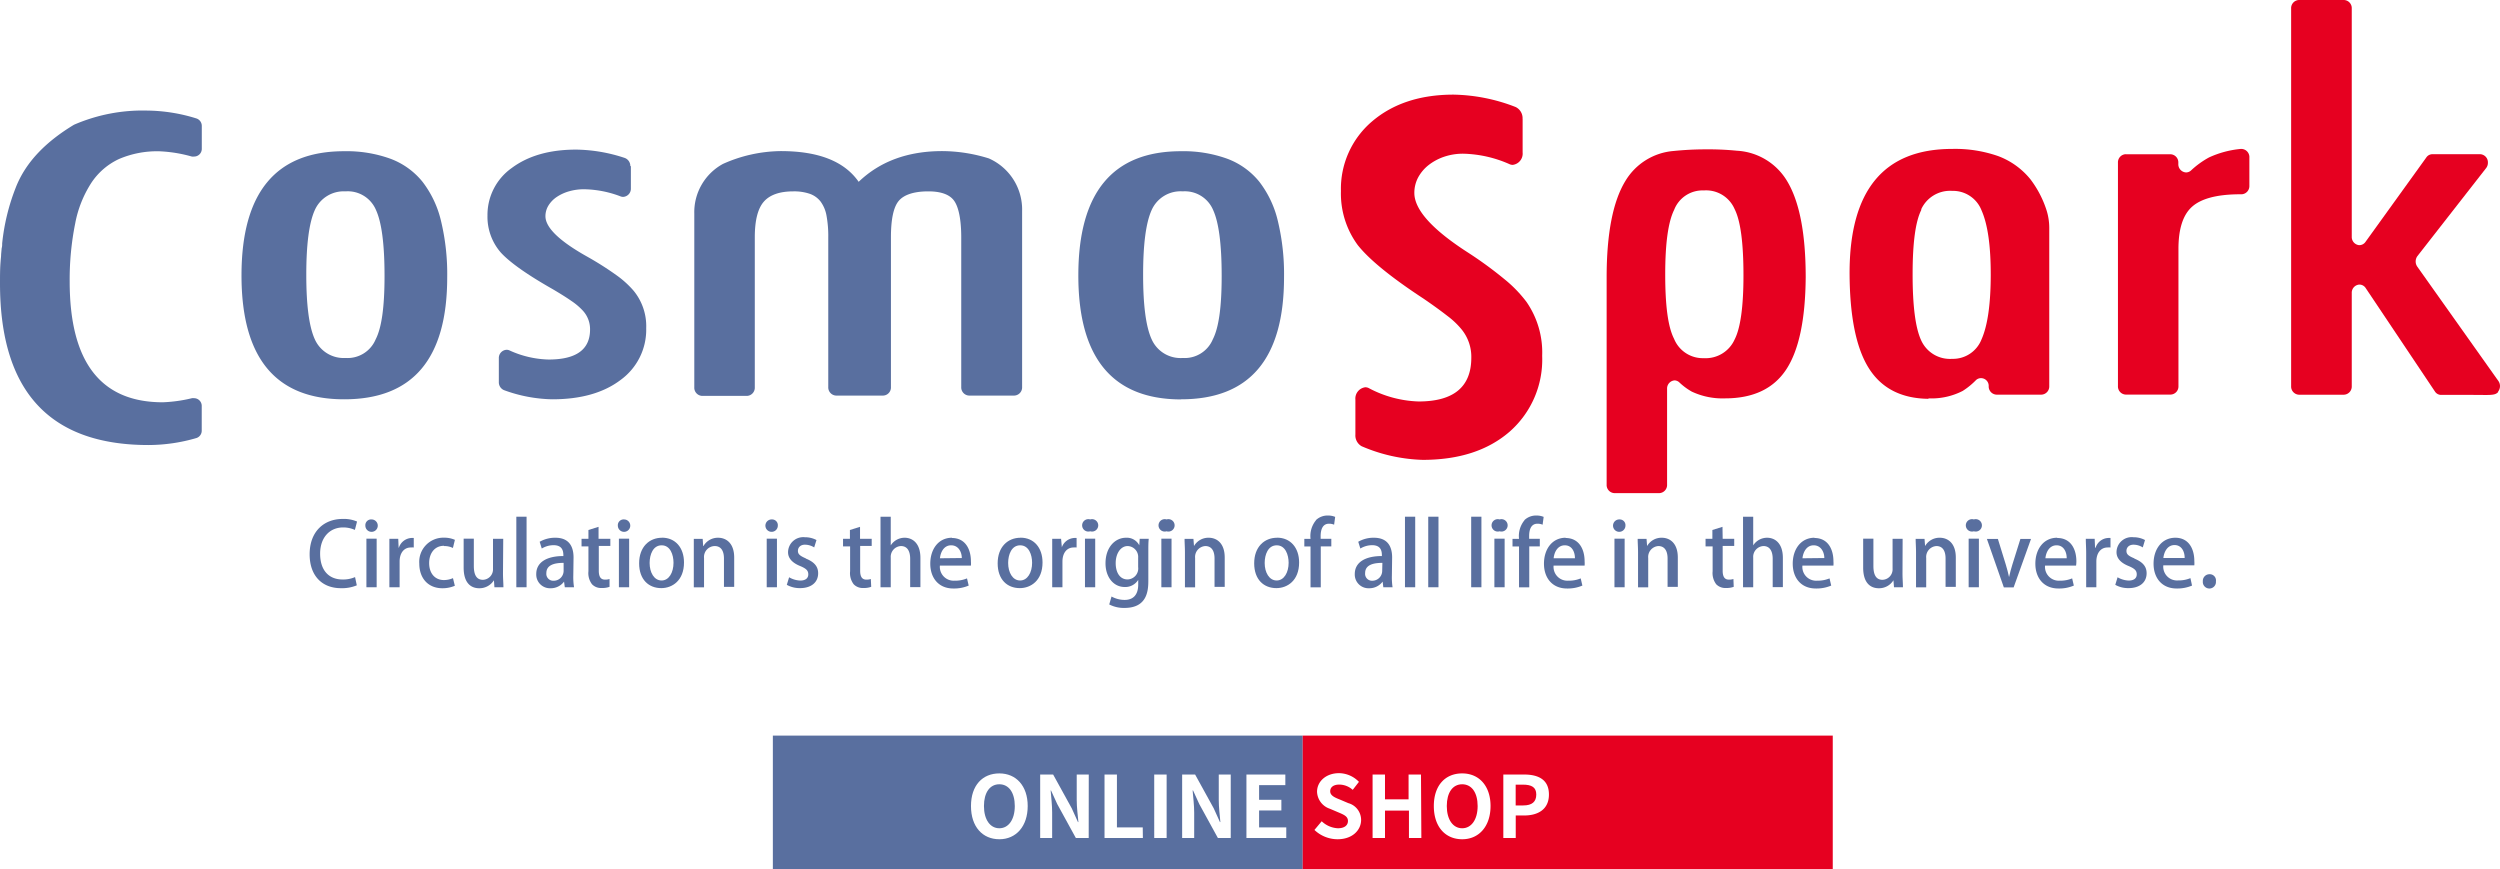 <svg xmlns="http://www.w3.org/2000/svg" viewBox="0 0 402.89 140.11"><defs><style>.cls-1{fill:#596f9f;}.cls-2{fill:#e60020;}</style></defs><g id="レイヤー_2" data-name="レイヤー 2"><g id="レイヤー_1-2" data-name="レイヤー 1"><path class="cls-1" d="M161.05,126.39c-1.52,0-2.48,1.32-2.48,3.51s1,3.58,2.48,3.58,2.49-1.4,2.49-3.58S162.57,126.39,161.05,126.39Z"/><path class="cls-1" d="M124.55,118.55v21.56h85.39V118.55Zm36.5,16.7c-2.7,0-4.57-2-4.57-5.35s1.87-5.26,4.57-5.26,4.57,2,4.57,5.26S163.76,135.25,161.05,135.25Zm14.4-.2h-2.07l-3-5.47-1-2.19h-.06c.09,1.1.24,2.39.24,3.56v4.1h-1.93V124.82h2.09l3,5.45,1,2.21h.07c-.1-1.06-.27-2.41-.27-3.57v-4.09h1.94Zm8.73,0H178V124.82h2v8.52h4.16Zm3.83,0h-2V124.82h2Zm10.33,0h-2.07l-3-5.47-1-2.19h-.07c.09,1.1.25,2.39.25,3.56v4.1h-1.94V124.82h2.09l3,5.45,1,2.21h.07c-.1-1.06-.26-2.41-.26-3.57v-4.09h1.93Zm8.95,0h-6.42V124.82h6.27v1.71h-4.23v2.36h3.59v1.72h-3.59v2.73h4.38Z"/><path class="cls-2" d="M209.94,118.55v21.56h85.42V118.55Zm5.61,16.7a5.41,5.41,0,0,1-3.72-1.5l1.17-1.4a4.05,4.05,0,0,0,2.6,1.13c1.06,0,1.63-.46,1.63-1.18s-.63-1-1.54-1.38l-1.36-.58a3,3,0,0,1-2.08-2.74c0-1.68,1.47-3,3.54-3A4.53,4.53,0,0,1,219,126l-1,1.29a3.27,3.27,0,0,0-2.17-.85c-.9,0-1.46.4-1.46,1.08s.71,1,1.58,1.34l1.34.57a2.81,2.81,0,0,1,2.06,2.77C219.31,133.82,217.92,135.25,215.55,135.25Zm13.51-.2h-2v-4.42h-3.86v4.42h-2V124.82h2v4H227v-4h2Zm6.58.2c-2.71,0-4.57-2-4.57-5.35s1.86-5.26,4.57-5.26,4.57,2,4.57,5.26S238.35,135.25,235.64,135.25Zm10-3.83h-1.37v3.63h-2V124.82h3.35c2.27,0,4,.8,4,3.22S247.83,131.42,245.63,131.42Z"/><path class="cls-2" d="M235.64,126.39c-1.52,0-2.48,1.32-2.48,3.51s1,3.58,2.48,3.58,2.49-1.4,2.49-3.58S237.16,126.39,235.64,126.39Z"/><path class="cls-2" d="M245.42,126.45h-1.16v3.35h1.23c1.41,0,2.09-.59,2.09-1.76S246.83,126.45,245.42,126.45Z"/><path class="cls-1" d="M72.07,44.69a36.56,36.56,0,0,0-1-9.09,16.53,16.53,0,0,0-3-6.33,12.06,12.06,0,0,0-5.18-3.7,20.78,20.78,0,0,0-7.43-1.2q-16.53,0-16.54,20T55.48,64.35q16.59,0,16.59-19.66m-21.33,10q-1.38-3-1.38-10.41t1.38-10.44a5.09,5.09,0,0,1,4.95-3,4.93,4.93,0,0,1,4.9,3c.92,2,1.38,5.54,1.38,10.63s-.48,8.37-1.43,10.22a4.91,4.91,0,0,1-4.85,3,5.09,5.09,0,0,1-4.95-3"/><path class="cls-1" d="M190.34,64.35q16.59,0,16.59-19.66a36.51,36.51,0,0,0-1-9.09,16.53,16.53,0,0,0-3-6.33,12.06,12.06,0,0,0-5.18-3.7,20.78,20.78,0,0,0-7.43-1.2q-16.53,0-16.54,20t16.59,20M185.6,33.84a5.09,5.09,0,0,1,5-3,4.94,4.94,0,0,1,4.9,3c.92,2,1.38,5.54,1.38,10.63s-.48,8.37-1.43,10.22a4.91,4.91,0,0,1-4.85,3,5.09,5.09,0,0,1-5-3q-1.38-3-1.38-10.41t1.38-10.44"/><path class="cls-1" d="M101.58,26.77a1.38,1.38,0,0,0-.88-1.31,25.68,25.68,0,0,0-7.85-1.35q-6.39,0-10.36,2.95a9.26,9.26,0,0,0-3.93,7.68,8.77,8.77,0,0,0,2.14,5.95q2.19,2.4,8.37,5.91c1.19.7,2.2,1.33,3,1.89A10.26,10.26,0,0,1,93.87,50a4.39,4.39,0,0,1,1.22,3.11c0,3.22-2.22,4.83-6.68,4.83a16,16,0,0,1-6.26-1.45,1.1,1.1,0,0,0-.51-.12,1.32,1.32,0,0,0-1.25,1.37v3.84a1.37,1.37,0,0,0,.82,1.29A23.73,23.73,0,0,0,89,64.35q6.89,0,11-3.11a10,10,0,0,0,4.14-8.35,9,9,0,0,0-2-6,15.45,15.45,0,0,0-2.81-2.55,51,51,0,0,0-4.59-2.92q-6.84-3.81-6.84-6.58a3.3,3.3,0,0,1,.48-1.71,4.58,4.58,0,0,1,1.33-1.38,7,7,0,0,1,2-.92,8.69,8.69,0,0,1,2.45-.33,17.18,17.18,0,0,1,5.8,1.13,1.19,1.19,0,0,0,.46.1,1.32,1.32,0,0,0,1.25-1.37h0V26.77Z"/><path class="cls-2" d="M245.37,19.17a2,2,0,0,0-1.11-1.92,28.79,28.79,0,0,0-10-2q-8.1,0-13.16,4.33a14.25,14.25,0,0,0-5,11.22,14,14,0,0,0,2.72,8.71q2.79,3.51,10.64,8.65,2.26,1.55,3.82,2.77a13,13,0,0,1,2.27,2.16,7,7,0,0,1,1.56,4.55q0,7.06-8.5,7.06a18.25,18.25,0,0,1-7.94-2.11,1.25,1.25,0,0,0-.65-.18,1.84,1.84,0,0,0-1.59,2h0v5.61a2,2,0,0,0,1,1.89,26.69,26.69,0,0,0,9.85,2.2q8.76,0,14-4.54a15.45,15.45,0,0,0,5.25-12.22,14.3,14.3,0,0,0-2.53-8.7A20.79,20.79,0,0,0,242.46,45a62.68,62.68,0,0,0-5.84-4.27q-8.69-5.58-8.69-9.64a5.3,5.3,0,0,1,.61-2.49,6.46,6.46,0,0,1,1.69-2,8.54,8.54,0,0,1,2.5-1.34,9.43,9.43,0,0,1,3.11-.49,19.42,19.42,0,0,1,7.37,1.66,1.27,1.27,0,0,0,.58.14,1.83,1.83,0,0,0,1.59-2h0V19.17Z"/><path class="cls-1" d="M154.91,62.37a1.32,1.32,0,0,0,1.25,1.38h7.31a1.32,1.32,0,0,0,1.25-1.38V34a9,9,0,0,0-5.36-8.47,25.49,25.49,0,0,0-7.51-1.18q-8.31,0-13.47,4.95c-2.32-3.32-6.49-4.95-12.56-4.95a23.26,23.26,0,0,0-9.32,2.07,8.86,8.86,0,0,0-4.61,8v28a1.32,1.32,0,0,0,1.25,1.38h7.25a1.32,1.32,0,0,0,1.25-1.38h0V38.26c0-2.7.47-4.61,1.43-5.73s2.55-1.69,4.79-1.69a7.84,7.84,0,0,1,2.66.4,3.79,3.79,0,0,1,1.73,1.25,5.42,5.42,0,0,1,.95,2.28,18.16,18.16,0,0,1,.28,3.49V62.37a1.32,1.32,0,0,0,1.25,1.38h7.61a1.31,1.31,0,0,0,1.24-1.38h0V38.26c0-2.87.4-4.82,1.22-5.84s2.45-1.58,4.8-1.58c2.07,0,3.47.52,4.18,1.54s1.13,3,1.13,5.88V62.37Z"/><path class="cls-2" d="M402.57,63.13a1.48,1.48,0,0,0,.32-.91,1.43,1.43,0,0,0-.26-.82L389.58,43a1.45,1.45,0,0,1-.28-.86,1.47,1.47,0,0,1,.29-.88l11.07-14.18a1.39,1.39,0,0,0,.28-.86,1.31,1.31,0,0,0-1.25-1.37H392a1.19,1.19,0,0,0-1,.55L381.2,39a1.21,1.21,0,0,1-1,.51A1.32,1.32,0,0,1,379,38.16h0V1.37A1.31,1.31,0,0,0,377.74,0h-7.26a1.31,1.31,0,0,0-1.25,1.37V62.23a1.32,1.32,0,0,0,1.25,1.38h7.26A1.32,1.32,0,0,0,379,62.23h0v-15a1.31,1.31,0,0,1,1.25-1.37,1.22,1.22,0,0,1,1,.57l11.16,16.67a1.18,1.18,0,0,0,1,.54h5c2.88,0,3.66.14,4.19-.47"/><path class="cls-2" d="M342.57,24.85h0a1.31,1.31,0,0,0-1.25,1.37v36a1.31,1.31,0,0,0,1.25,1.37h7.25a1.31,1.31,0,0,0,1.25-1.37h0V40.12q0-4.86,2.2-6.81t7.5-2h.49A1.32,1.32,0,0,0,362.5,30V25.42A1.32,1.32,0,0,0,361.25,24h-.13A15.66,15.66,0,0,0,356,25.37a14.06,14.06,0,0,0-2.89,2.09,1.2,1.2,0,0,1-.81.33,1.32,1.32,0,0,1-1.25-1.37h0v-.19h0a1.31,1.31,0,0,0-1.25-1.37h-7.24Z"/><path class="cls-2" d="M269.82,61.3a1.18,1.18,0,0,1,.82.33,10.09,10.09,0,0,0,2,1.48A11.63,11.63,0,0,0,278,64.2q6.78,0,9.85-4.64T291,44.69q0-10.55-3-15.51a10.06,10.06,0,0,0-8.09-4.89,46.81,46.81,0,0,0-5.18-.22c-1.72,0-3.53.11-5,.26a10,10,0,0,0-7.81,4.87q-3,4.95-3,15.51V78.1a1.31,1.31,0,0,0,1.24,1.37h7.26a1.31,1.31,0,0,0,1.24-1.37V62.67h0a1.31,1.31,0,0,1,1.25-1.37m-1.55-17.06c0-5,.47-8.45,1.43-10.4a4.91,4.91,0,0,1,4.8-3.15,5,5,0,0,1,4.95,3q1.43,2.81,1.43,10.7c0,5-.48,8.49-1.43,10.33a5.11,5.11,0,0,1-4.95,3,5,5,0,0,1-4.8-3.11c-1-1.95-1.43-5.41-1.43-10.41"/><path class="cls-2" d="M310.79,64.2A11,11,0,0,0,316.3,63a11.79,11.79,0,0,0,2.08-1.68,1.18,1.18,0,0,1,.86-.38,1.24,1.24,0,0,1,1.25,1.29,1.32,1.32,0,0,0,1.25,1.37H329a1.32,1.32,0,0,0,1.25-1.37V36.72h0a9.49,9.49,0,0,0-.49-3,16.67,16.67,0,0,0-2.54-4.82A12.16,12.16,0,0,0,322,25.15,21,21,0,0,0,314.6,24q-16.53,0-16.53,20v-.22q0,10.56,3.06,15.49t9.65,5m-1.18-30.51a5.12,5.12,0,0,1,5-3,4.94,4.94,0,0,1,4.74,3.15q1.49,3.36,1.48,10.4t-1.48,10.37a4.94,4.94,0,0,1-4.74,3.15,5.09,5.09,0,0,1-5-3q-1.38-3-1.37-10.67c0-5.07.47-8.52,1.42-10.37"/><path class="cls-1" d="M2.52,30.28A33.86,33.86,0,0,0,.35,39.22c0,.26,0,.52-.08.77L.18,41c0,.37-.06.73-.08,1.09C0,43.23,0,44.42,0,45.66Q0,71.72,23.94,71.72a27.71,27.71,0,0,0,7.72-1.13,1.24,1.24,0,0,0,.85-1.18h0v-4h0a1.24,1.24,0,0,0-1.25-1.24,1.12,1.12,0,0,0-.32,0,23.35,23.35,0,0,1-4.71.66q-15,0-15-19.46A45.83,45.83,0,0,1,12.12,36a18.25,18.25,0,0,1,2.61-6.55,10.81,10.81,0,0,1,4.46-3.83,15.61,15.61,0,0,1,6.48-1.24,22.64,22.64,0,0,1,5.25.85,1.34,1.34,0,0,0,.35,0,1.24,1.24,0,0,0,1.25-1.24V20.28h0a1.26,1.26,0,0,0-.86-1.19,27.42,27.42,0,0,0-7.92-1.27A27.77,27.77,0,0,0,11.93,20.1C7.58,22.72,4.17,26,2.52,30.28"/><path class="cls-1" d="M55.29,85a4.52,4.52,0,0,1,1.9.4l.35-1.35a5.37,5.37,0,0,0-2.31-.42c-3,0-5.33,2-5.33,5.7,0,3.46,2,5.46,5.05,5.46a6.19,6.19,0,0,0,2.55-.46L57.22,93a4.8,4.8,0,0,1-2,.39c-2.24,0-3.63-1.49-3.63-4.16S53.19,85,55.29,85"/><rect class="cls-1" x="59.05" y="86.81" width="1.65" height="7.83"/><path class="cls-1" d="M59.88,83.71a.93.93,0,0,0-1,1,1,1,0,1,0,1-1"/><path class="cls-1" d="M64.29,88.26h-.05l-.06-1.43H62.75c0,.72,0,1.47,0,2.38v5.43h1.65V90.5c0-1.36.69-2.27,1.8-2.27a3.32,3.32,0,0,1,.48,0V86.7a1.78,1.78,0,0,0-.41,0,2.26,2.26,0,0,0-2,1.6"/><path class="cls-1" d="M71.58,88a3.13,3.13,0,0,1,1.41.31L73.31,87a4.19,4.19,0,0,0-1.74-.35,3.89,3.89,0,0,0-4,4.15c0,2.44,1.47,4,3.73,4a5.07,5.07,0,0,0,2-.4L73,93.17a3.62,3.62,0,0,1-1.47.31c-1.36,0-2.37-1-2.37-2.74,0-1.53.85-2.78,2.38-2.78"/><path class="cls-1" d="M81.1,86.83H79.45v4.83a1.68,1.68,0,0,1-1.63,1.78c-1.08,0-1.46-.9-1.46-2.24V86.81H74.72v4.66c0,2.49,1.17,3.33,2.52,3.33a2.74,2.74,0,0,0,2.36-1.29h0l.08,1.13h1.45c0-.62-.07-1.36-.07-2.24Z"/><rect class="cls-1" x="83.21" y="83.27" width="1.65" height="11.37"/><path class="cls-1" d="M92.43,89.84c0-1.66-.64-3.18-2.93-3.18a5,5,0,0,0-2.53.65l.34,1.09a3.68,3.68,0,0,1,1.9-.54c1.58,0,1.58,1.17,1.58,1.75-2.68,0-4.37,1-4.37,2.9a2.21,2.21,0,0,0,2.3,2.29,2.65,2.65,0,0,0,2.18-1.07h0l.12.91h1.49a10.5,10.5,0,0,1-.12-1.86ZM90.83,92a1.6,1.6,0,0,1-1.63,1.59,1.11,1.11,0,0,1-1.15-1.24c0-1.4,1.49-1.64,2.78-1.64Z"/><path class="cls-1" d="M96.46,84.9l-1.63.51v1.42H93.72v1.23h1.11v4a2.93,2.93,0,0,0,.58,2.1,2,2,0,0,0,1.55.6,3.42,3.42,0,0,0,1.27-.19l0-1.26a2.33,2.33,0,0,1-.73.1c-.69,0-1-.47-1-1.43v-4h1.86V86.83H96.46Z"/><rect class="cls-1" x="99.74" y="86.81" width="1.65" height="7.83"/><path class="cls-1" d="M100.57,83.71a.93.93,0,0,0-1,1,1,1,0,1,0,1-1"/><path class="cls-1" d="M106.69,86.66c-2.07,0-3.69,1.49-3.69,4.12s1.55,4,3.57,4c1.76,0,3.66-1.21,3.66-4.13,0-2.4-1.4-4-3.54-4m-.07,6.9c-1.21,0-1.93-1.29-1.93-2.82,0-1.35.54-2.85,1.94-2.85s1.91,1.53,1.91,2.82c0,1.56-.73,2.85-1.92,2.85"/><path class="cls-1" d="M115.73,86.66A2.67,2.67,0,0,0,113.37,88h-.05l-.08-1.16h-1.43c0,.66,0,1.33,0,2.2v5.61h1.65V89.93A1.76,1.76,0,0,1,115.18,88c1.12,0,1.49.94,1.49,2v4.58h1.65V89.86c0-2.41-1.37-3.2-2.59-3.2"/><path class="cls-1" d="M124.4,83.71a1,1,0,1,0,.95,1,.92.92,0,0,0-.95-1"/><rect class="cls-1" x="123.56" y="86.81" width="1.65" height="7.83"/><path class="cls-1" d="M129.89,90c-.95-.41-1.3-.68-1.3-1.22s.39-1,1.13-1a2.83,2.83,0,0,1,1.49.44l.37-1.19a3.91,3.91,0,0,0-1.86-.45A2.45,2.45,0,0,0,127,89c0,.91.61,1.69,2,2.24.94.4,1.26.72,1.26,1.32s-.42,1-1.3,1a3.82,3.82,0,0,1-1.79-.53l-.37,1.22a4.27,4.27,0,0,0,2.13.53c1.77,0,2.92-.9,2.92-2.4,0-1.13-.68-1.84-2-2.37"/><path class="cls-1" d="M138.6,84.9l-1.63.51v1.42h-1.11v1.23H137v4a2.93,2.93,0,0,0,.58,2.1,2,2,0,0,0,1.54.6,3.45,3.45,0,0,0,1.28-.19l-.06-1.26a2.21,2.21,0,0,1-.72.1c-.69,0-1-.47-1-1.43v-4h1.86V86.83H138.6Z"/><path class="cls-1" d="M145.79,86.66a2.65,2.65,0,0,0-2.24,1.23h0V83.27h-1.65V94.64h1.65V89.86A1.73,1.73,0,0,1,145.19,88c1.11,0,1.49.94,1.49,2.06v4.56h1.65V89.92c0-2.47-1.36-3.26-2.54-3.26"/><path class="cls-1" d="M153.43,86.66c-2.21,0-3.51,1.86-3.51,4.18s1.36,4,3.71,4a6,6,0,0,0,2.48-.47l-.27-1.16a4.89,4.89,0,0,1-2,.37,2.23,2.23,0,0,1-2.37-2.43h5a4.66,4.66,0,0,0,0-.69c0-1.93-.88-3.76-3.08-3.76m-1.91,3.27c.08-.9.59-2.09,1.8-2.09S155,89,155,89.93Z"/><path class="cls-1" d="M164.47,86.66c-2.07,0-3.69,1.49-3.69,4.12s1.55,4,3.57,4c1.76,0,3.66-1.21,3.66-4.13,0-2.4-1.4-4-3.54-4m-.07,6.9c-1.21,0-1.93-1.29-1.93-2.82,0-1.35.54-2.85,1.94-2.85s1.92,1.53,1.92,2.82c0,1.56-.74,2.85-1.93,2.85"/><path class="cls-1" d="M171.13,88.26h0L171,86.83h-1.43c0,.72,0,1.47,0,2.38v5.43h1.65V90.5c0-1.36.69-2.27,1.8-2.27a3.2,3.2,0,0,1,.48,0V86.7a1.78,1.78,0,0,0-.41,0,2.26,2.26,0,0,0-2,1.6"/><path class="cls-1" d="M175.69,83.71a1,1,0,1,0,0,1.91,1,1,0,1,0,0-1.91"/><rect class="cls-1" x="174.85" y="86.81" width="1.65" height="7.83"/><path class="cls-1" d="M183.6,87.88h0a2.25,2.25,0,0,0-2.14-1.22c-1.7,0-3.3,1.47-3.3,4.13,0,2.18,1.26,3.81,3.1,3.81a2.45,2.45,0,0,0,2.17-1.15h0v.75c0,1.77-.91,2.48-2.18,2.48a4.36,4.36,0,0,1-2.12-.55l-.37,1.28a5.09,5.09,0,0,0,2.47.56c3.7,0,3.83-2.87,3.83-4.43V89.08c0-1,0-1.7.07-2.25h-1.46Zm-.18,3.5a1.77,1.77,0,0,1-1.71,2c-1.22,0-1.91-1.1-1.91-2.63s.79-2.75,1.93-2.75a1.75,1.75,0,0,1,1.69,1.89Z"/><path class="cls-1" d="M188,83.71a1,1,0,1,0,0,1.91,1,1,0,1,0,0-1.91"/><rect class="cls-1" x="187.16" y="86.81" width="1.64" height="7.83"/><path class="cls-1" d="M194.79,86.66A2.67,2.67,0,0,0,192.42,88h0l-.09-1.16h-1.43c0,.66.06,1.33.06,2.2v5.61h1.64V89.93A1.76,1.76,0,0,1,194.24,88c1.12,0,1.49.94,1.49,2v4.58h1.64V89.86c0-2.41-1.36-3.2-2.58-3.2"/><path class="cls-1" d="M205.81,86.66c-2.07,0-3.69,1.49-3.69,4.12s1.55,4,3.58,4c1.76,0,3.66-1.21,3.66-4.13,0-2.4-1.41-4-3.55-4m-.07,6.9c-1.2,0-1.93-1.29-1.93-2.82,0-1.35.54-2.85,1.94-2.85s1.92,1.53,1.92,2.82c0,1.56-.74,2.85-1.93,2.85"/><path class="cls-1" d="M212.08,83.84a4,4,0,0,0-.88,3h-1v1.23h1v6.58h1.65V88.06h1.7V86.83h-1.72V86.4c0-1.05.32-2,1.34-2a2,2,0,0,1,.83.16l.17-1.26a3,3,0,0,0-1.19-.22,2.7,2.7,0,0,0-1.9.73"/><path class="cls-1" d="M224.35,89.84c0-1.66-.64-3.18-2.94-3.18a4.89,4.89,0,0,0-2.52.65l.34,1.09a3.68,3.68,0,0,1,1.9-.54c1.57,0,1.57,1.17,1.57,1.75-2.68,0-4.37,1-4.37,2.9a2.21,2.21,0,0,0,2.3,2.29,2.66,2.66,0,0,0,2.19-1.07h0l.11.91h1.49a10.57,10.57,0,0,1-.11-1.86ZM222.75,92a1.6,1.6,0,0,1-1.63,1.59A1.11,1.11,0,0,1,220,92.35c0-1.4,1.49-1.64,2.78-1.64Z"/><rect class="cls-1" x="226.42" y="83.27" width="1.65" height="11.37"/><rect class="cls-1" x="230.17" y="83.27" width="1.65" height="11.37"/><rect class="cls-1" x="237.09" y="83.27" width="1.65" height="11.37"/><rect class="cls-1" x="240.83" y="86.81" width="1.65" height="7.83"/><path class="cls-1" d="M241.67,83.71a1,1,0,1,0,0,1.91,1,1,0,1,0,0-1.91"/><path class="cls-1" d="M245.68,83.84a4,4,0,0,0-.88,3h-1.05v1.23h1.05v6.58h1.65V88.06h1.7V86.83h-1.72V86.4c0-1.05.31-2,1.34-2a2,2,0,0,1,.83.16l.17-1.26a3,3,0,0,0-1.19-.22,2.7,2.7,0,0,0-1.9.73"/><path class="cls-1" d="M252.33,86.66c-2.21,0-3.51,1.86-3.51,4.18s1.36,4,3.71,4a6,6,0,0,0,2.48-.47l-.27-1.16a4.89,4.89,0,0,1-2,.37,2.23,2.23,0,0,1-2.37-2.43h5a4.66,4.66,0,0,0,0-.69c0-1.93-.88-3.76-3.08-3.76m-1.91,3.27c.08-.9.59-2.09,1.8-2.09s1.64,1.16,1.63,2.09Z"/><path class="cls-1" d="M261,83.71a1,1,0,1,0,.95,1,.92.92,0,0,0-.95-1"/><rect class="cls-1" x="260.18" y="86.81" width="1.64" height="7.83"/><path class="cls-1" d="M267.81,86.66A2.67,2.67,0,0,0,265.44,88h0l-.09-1.16h-1.43c0,.66.06,1.33.06,2.2v5.61h1.64V89.93A1.76,1.76,0,0,1,267.25,88c1.12,0,1.49.94,1.49,2v4.58h1.65V89.86c0-2.41-1.36-3.2-2.58-3.2"/><path class="cls-1" d="M277.59,84.9l-1.63.51v1.42h-1.1v1.23H276v4a3,3,0,0,0,.58,2.1,2.05,2.05,0,0,0,1.55.6,3.42,3.42,0,0,0,1.27-.19l-.05-1.26a2.33,2.33,0,0,1-.73.1c-.69,0-1-.47-1-1.43v-4h1.86V86.83h-1.86Z"/><path class="cls-1" d="M284.78,86.66a2.65,2.65,0,0,0-2.24,1.23h0V83.27h-1.64V94.64h1.64V89.86A1.74,1.74,0,0,1,284.19,88c1.1,0,1.49.94,1.49,2.06v4.56h1.64V89.92c0-2.47-1.36-3.26-2.54-3.26"/><path class="cls-1" d="M292.43,86.66c-2.21,0-3.52,1.86-3.52,4.18s1.36,4,3.72,4a6.06,6.06,0,0,0,2.48-.47l-.27-1.16a4.93,4.93,0,0,1-2,.37,2.22,2.22,0,0,1-2.37-2.43h5a4.66,4.66,0,0,0,0-.69c0-1.93-.87-3.76-3.07-3.76m-1.92,3.27c.09-.9.6-2.09,1.8-2.09S294,89,294,89.93Z"/><path class="cls-1" d="M306.62,86.83H305v4.83a1.68,1.68,0,0,1-1.63,1.78c-1.08,0-1.46-.9-1.46-2.24V86.81h-1.65v4.66c0,2.49,1.18,3.33,2.53,3.33a2.71,2.71,0,0,0,2.35-1.29h0l.09,1.13h1.44c0-.62-.07-1.36-.07-2.24Z"/><path class="cls-1" d="M312.61,86.66A2.67,2.67,0,0,0,310.24,88h0l-.09-1.16h-1.43c0,.66.06,1.33.06,2.2v5.61h1.64V89.93A1.76,1.76,0,0,1,312.06,88c1.12,0,1.48.94,1.48,2v4.58h1.65V89.86c0-2.41-1.36-3.2-2.58-3.2"/><path class="cls-1" d="M318.1,83.71a1,1,0,1,0,0,1.91,1,1,0,1,0,0-1.91"/><rect class="cls-1" x="317.26" y="86.81" width="1.65" height="7.83"/><path class="cls-1" d="M324.3,91c-.2.68-.39,1.32-.53,2h0c-.14-.65-.31-1.31-.52-2l-1.28-4.15h-1.77l2.73,7.81h1.58l2.8-7.81h-1.71Z"/><path class="cls-1" d="M331.53,86.66c-2.21,0-3.52,1.86-3.52,4.18s1.36,4,3.72,4a6,6,0,0,0,2.48-.47l-.27-1.16a4.93,4.93,0,0,1-2,.37,2.23,2.23,0,0,1-2.37-2.43h5a4.54,4.54,0,0,0,.05-.69c0-1.93-.88-3.76-3.08-3.76m-1.91,3.27c.08-.9.59-2.09,1.8-2.09s1.64,1.16,1.63,2.09Z"/><path class="cls-1" d="M337.69,88.26h-.06l-.06-1.43h-1.43c0,.72.06,1.47.06,2.38v5.43h1.64V90.5c0-1.36.7-2.27,1.8-2.27a3.2,3.2,0,0,1,.48,0V86.7a1.78,1.78,0,0,0-.41,0,2.23,2.23,0,0,0-2,1.6"/><path class="cls-1" d="M344,90c-1-.41-1.31-.68-1.31-1.22s.4-1,1.14-1a2.83,2.83,0,0,1,1.49.44l.36-1.19a3.87,3.87,0,0,0-1.85-.45A2.44,2.44,0,0,0,341.09,89c0,.91.61,1.69,2,2.24.93.4,1.26.72,1.26,1.32s-.42,1-1.31,1a3.82,3.82,0,0,1-1.78-.53l-.37,1.22a4.24,4.24,0,0,0,2.13.53c1.77,0,2.92-.9,2.92-2.4,0-1.13-.68-1.84-2-2.37"/><path class="cls-1" d="M350.58,86.66c-2.21,0-3.52,1.86-3.52,4.18s1.36,4,3.72,4a6.06,6.06,0,0,0,2.48-.47L353,93.17a4.93,4.93,0,0,1-2,.37,2.22,2.22,0,0,1-2.37-2.43h5a4.66,4.66,0,0,0,0-.69c0-1.93-.87-3.76-3.07-3.76m-1.92,3.27c.09-.9.6-2.09,1.8-2.09s1.65,1.16,1.63,2.09Z"/><path class="cls-1" d="M356.08,92.54A1.07,1.07,0,0,0,355,93.68a1.06,1.06,0,1,0,2.11,0,1,1,0,0,0-1.05-1.14"/></g></g></svg>